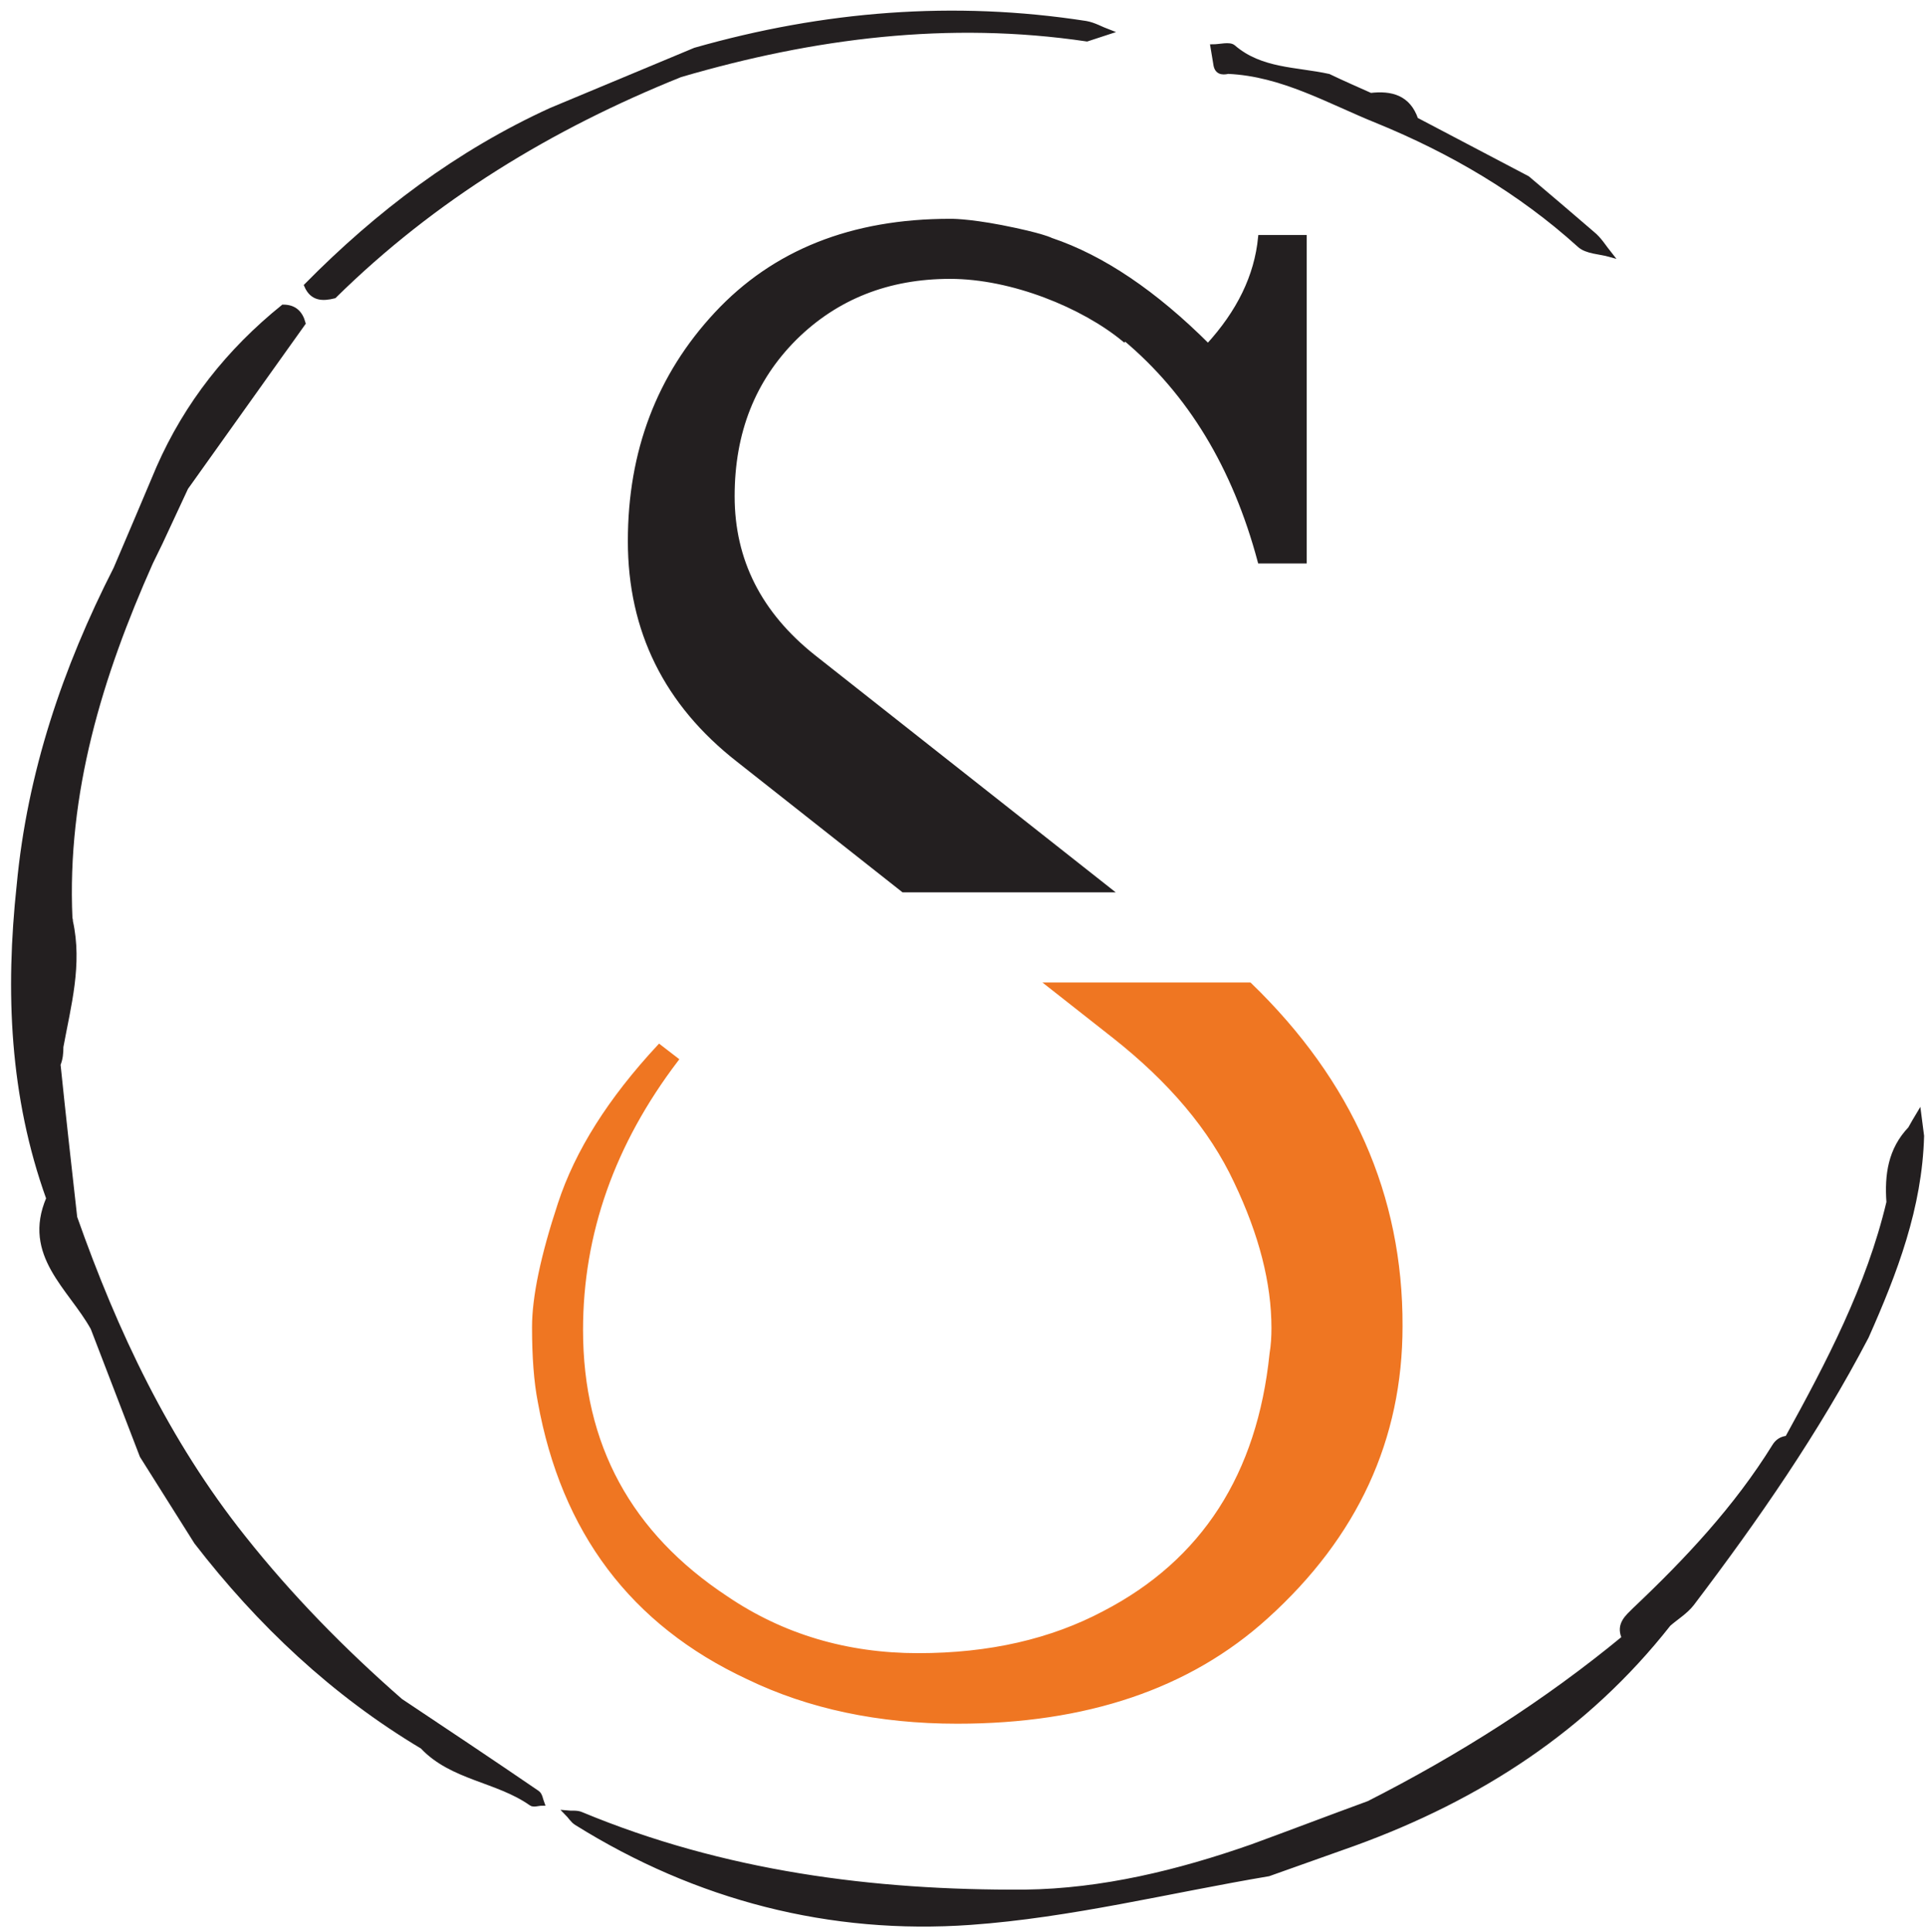 <?xml version="1.0" encoding="utf-8"?>
<!-- Generator: Adobe Illustrator 21.0.0, SVG Export Plug-In . SVG Version: 6.00 Build 0)  -->
<svg version="1.1" id="Calque_2" xmlns="http://www.w3.org/2000/svg" xmlns:xlink="http://www.w3.org/1999/xlink" x="0px" y="0px"
	 viewBox="0 0 404 405.3" style="enable-background:new 0 0 404 405.3;" xml:space="preserve">
<style type="text/css">
	.st0{fill:#231F20;}
	.st1{fill:none;stroke:#231F20;stroke-miterlimit:10;}
	.st2{fill:#EF7622;}
	.st3{fill:none;stroke:#EF7622;stroke-miterlimit:10;}
</style>
<path class="st0" d="M264.4,49.8c-0.8,8.2-4.5,15.7-11,22.8c-11.2-11.2-22.2-18.6-32.9-22.2c0,0-1.8-1-10.5-2.7
	c-7.3-1.4-10.7-1.3-10.7-1.3c-20.6,0-36.9,6.5-49,19.5c-12.1,13-18.1,28.9-18.1,47.6c0,18.8,7.6,34.1,22.7,45.9l34.6,27.3h43.1
	l-62-48.9c-11.3-9-17-20.2-17-33.7s4.4-24.5,13.1-33.2c8.7-8.6,19.6-12.9,32.6-12.9c13,0,27.9,6.1,36.5,13.2L236,71
	c13.6,11.4,23,26.9,28.3,46.7h9.3V49.8H264.4z"/>
<path class="st1" d="M264.4,49.8c-0.8,8.2-4.5,15.7-11,22.8c-11.2-11.2-22.2-18.6-32.9-22.2c0,0-1.8-1-10.5-2.7
	c-7.3-1.4-10.7-1.3-10.7-1.3c-20.6,0-36.9,6.5-49,19.5c-12.1,13-18.1,28.9-18.1,47.6c0,18.8,7.6,34.1,22.7,45.9l34.6,27.3h43.1
	l-62-48.9c-11.3-9-17-20.2-17-33.7s4.4-24.5,13.1-33.2c8.7-8.6,19.6-12.9,32.6-12.9c13,0,27.9,6.1,36.5,13.2L236,71
	c13.6,11.4,23,26.9,28.3,46.7h9.3V49.8H264.4z"/>
<path class="st2" d="M262.1,206.6h-42l13.6,10.7c11.8,9.3,20.4,19.4,25.6,30.5c5.3,11.1,7.9,21.3,7.9,30.8c0,1.8-0.1,3.6-0.4,5.4
	c-2.6,25.4-14.3,43.6-35.1,54.4c-11.1,5.9-24.1,8.9-39.1,8.9c-15,0-28.5-4-40.3-12c-20.3-13.4-30.5-32.1-30.5-56.3
	c0-20.3,6.7-39.2,20-56.7l-3.5-2.7c-10.3,11.1-17.2,22-20.8,33c-3.6,10.9-5.4,19.5-5.4,25.8c0,6.3,0.4,11.5,1.2,15.6
	c4.9,27.2,19.4,46.5,43.6,57.8c12.8,6.2,27.5,9.3,43.9,9.3c27,0,48.6-7.3,64.8-22c18.8-17,28.1-37.3,28.1-60.9
	C293.8,250.9,283.2,227,262.1,206.6"/>
<path class="st3" d="M262.1,206.6h-42l13.6,10.7c11.8,9.3,20.4,19.4,25.6,30.5c5.3,11.1,7.9,21.3,7.9,30.8c0,1.8-0.1,3.6-0.4,5.4
	c-2.6,25.4-14.3,43.6-35.1,54.4c-11.1,5.9-24.1,8.9-39.1,8.9c-15,0-28.5-4-40.3-12c-20.3-13.4-30.5-32.1-30.5-56.3
	c0-20.3,6.7-39.2,20-56.7l-3.5-2.7c-10.3,11.1-17.2,22-20.8,33c-3.6,10.9-5.4,19.5-5.4,25.8c0,6.3,0.4,11.5,1.2,15.6
	c4.9,27.2,19.4,46.5,43.6,57.8c12.8,6.2,27.5,9.3,43.9,9.3c27,0,48.6-7.3,64.8-22c18.8-17,28.1-37.3,28.1-60.9
	C293.8,250.9,283.2,227,262.1,206.6z"/>
<path class="st0" d="M402.5,233.7c-0.6,1-1.2,2-1.8,3.1c-4.2,4.4-4.9,9.7-4.5,15.4c-4.2,17.7-12.6,33.7-21.3,49.5
	c-1.2,0.1-2.1,0.7-2.7,1.7c-8,12.9-18.3,23.9-29.3,34.3c-1.5,1.5-3.4,3-2.3,5.7c0.1,0,0.1,0,0.2,0.1c-16.6,13.7-34.6,25.1-53.7,34.8
	v0c-8.2,3-16.3,6.1-24.5,9.1c-15.4,5.4-31.4,9.3-47.6,9.5c-31.9,0.2-63.3-3.9-93.1-16.3c-0.9-0.4-2-0.2-3-0.3c0.7,0.7,1.2,1.6,2,2.1
	c25.3,15.8,53.3,23,82.7,20.9c21-1.5,41.7-6.7,62.5-10.2c6-2.1,12-4.3,18-6.4c26.1-9.5,48.6-24,65.9-46l0,0c1.6-1.4,3.6-2.6,4.9-4.3
	c13.5-17.8,26.2-36.1,36.6-56c6-13.5,11.2-27.1,11.6-42.1C402.9,236.8,402.7,235.3,402.5,233.7"/>
<path class="st1" d="M402.5,233.7c-0.6,1-1.2,2-1.8,3.1c-4.2,4.4-4.9,9.7-4.5,15.4c-4.2,17.7-12.6,33.7-21.3,49.5
	c-1.2,0.1-2.1,0.7-2.7,1.7c-8,12.9-18.3,23.9-29.3,34.3c-1.5,1.5-3.4,3-2.3,5.7c0.1,0,0.1,0,0.2,0.1c-16.6,13.7-34.6,25.1-53.7,34.8
	v0c-8.2,3-16.3,6.1-24.5,9.1c-15.4,5.4-31.4,9.3-47.6,9.5c-31.9,0.2-63.3-3.9-93.1-16.3c-0.9-0.4-2-0.2-3-0.3c0.7,0.7,1.2,1.6,2,2.1
	c25.3,15.8,53.3,23,82.7,20.9c21-1.5,41.7-6.7,62.5-10.2c6-2.1,12-4.3,18-6.4c26.1-9.5,48.6-24,65.9-46l0,0c1.6-1.4,3.6-2.6,4.9-4.3
	c13.5-17.8,26.2-36.1,36.6-56c6-13.5,11.2-27.1,11.6-42.1C402.9,236.8,402.7,235.3,402.5,233.7z"/>
<path class="st0" d="M257.6,15c11.4,0.5,21.2,6.3,31.4,10.4c15.4,6.3,29.8,14.7,42.3,26c1.5,1.4,4.3,1.4,6.4,2
	c-1.2-1.5-2.2-3.2-3.7-4.4c-4.5-3.9-9-7.7-13.6-11.6c-7.8-4.1-15.6-8.2-23.4-12.3c-1.6-4.7-5.2-5.6-9.5-5.1c-2.9-1.3-5.9-2.6-8.8-4
	c-6.8-1.5-14.2-1.1-20-6.1c-0.8-0.7-2.8-0.1-4.3-0.1c0.2,1.2,0.4,2.4,0.6,3.6C255.2,15.1,256.3,15.3,257.6,15"/>
<path class="st1" d="M257.6,15c11.4,0.5,21.2,6.3,31.4,10.4c15.4,6.3,29.8,14.7,42.3,26c1.5,1.4,4.3,1.4,6.4,2
	c-1.2-1.5-2.2-3.2-3.7-4.4c-4.5-3.9-9-7.7-13.6-11.6c-7.8-4.1-15.6-8.2-23.4-12.3c-1.6-4.7-5.2-5.6-9.5-5.1c-2.9-1.3-5.9-2.6-8.8-4
	c-6.8-1.5-14.2-1.1-20-6.1c-0.8-0.7-2.8-0.1-4.3-0.1c0.2,1.2,0.4,2.4,0.6,3.6C255.2,15.1,256.3,15.3,257.6,15z"/>
<path class="st0" d="M70.1,62.1c20.9-20.6,45.5-35.5,72.6-46.4C170.7,7.5,199,3.9,228,8.2c1.5-0.5,3.1-1,4.6-1.5
	c-1.6-0.6-3.1-1.5-4.8-1.8c-27.7-4.3-55-2.1-82,5.6c0,0,0,0,0,0c-10.1,4.2-20.1,8.4-30.2,12.6c-19.5,8.9-36.3,21.6-51.3,36.8
	C65.5,62.7,67.7,62.7,70.1,62.1"/>
<path class="st1" d="M70.1,62.1c20.9-20.6,45.5-35.5,72.6-46.4C170.7,7.5,199,3.9,228,8.2c1.5-0.5,3.1-1,4.6-1.5
	c-1.6-0.6-3.1-1.5-4.8-1.8c-27.7-4.3-55-2.1-82,5.6c0,0,0,0,0,0c-10.1,4.2-20.1,8.4-30.2,12.6c-19.5,8.9-36.3,21.6-51.3,36.8
	C65.5,62.7,67.7,62.7,70.1,62.1z"/>
<path class="st0" d="M112.7,376.1c-9.5-6.5-19.1-12.9-28.7-19.3c0,0,0,0,0,0C72,346.3,60.9,335,51,322.5c-16-20.1-26.8-43-35.3-67.1
	c-1.2-10.7-2.4-21.4-3.5-32.1c0.5-1.2,0.6-2.4,0.6-3.7c1.6-8.7,4-17.3,2-26.3c0-0.2,0-0.4-0.1-0.6c0,0,0,0,0,0l0,0
	c-1.2-26.4,6.3-50.9,16.9-74.7c0.7-1.4,1.3-2.7,2-4.1c1.8-3.9,3.6-7.7,5.4-11.6l0,0c8.2-11.5,16.4-23,24.6-34.5
	c-0.6-2.2-1.9-3.4-4.2-3.4C48,73.6,39.2,84.7,33.3,98.1c-3,7.1-6,14.2-9,21.2h0C13.6,140.3,6.2,162.2,4,185.7l0,0c0,0,0,0,0,0
	C1.6,208,2.5,230,10.2,251.4c-5.1,11.9,4.6,18.7,9.3,27.2c0,0,0,0,0,0c3.4,8.9,6.9,17.9,10.3,26.8c3.8,6,7.6,12.1,11.4,18.1
	c13.2,17.1,28.8,31.8,47.4,42.9c6.2,6.6,15.7,6.9,22.8,11.9c0.5,0.4,1.5,0,2.3,0C113.4,377.5,113.3,376.5,112.7,376.1 M13,210
	l-0.4,6.3C12.5,214.1,12.7,212,13,210"/>
<path class="st1" d="M112.7,376.1c-9.5-6.5-19.1-12.9-28.7-19.3c0,0,0,0,0,0C72,346.3,60.9,335,51,322.5c-16-20.1-26.8-43-35.3-67.1
	c-1.2-10.7-2.4-21.4-3.5-32.1c0.5-1.2,0.6-2.4,0.6-3.7c1.6-8.7,4-17.3,2-26.3c0-0.2,0-0.4-0.1-0.6c0,0,0,0,0,0l0,0
	c-1.2-26.4,6.3-50.9,16.9-74.7c0.7-1.4,1.3-2.7,2-4.1c1.8-3.9,3.6-7.7,5.4-11.6l0,0c8.2-11.5,16.4-23,24.6-34.5
	c-0.6-2.2-1.9-3.4-4.2-3.4C48,73.6,39.2,84.7,33.3,98.1c-3,7.1-6,14.2-9,21.2h0C13.6,140.3,6.2,162.2,4,185.7l0,0c0,0,0,0,0,0
	C1.6,208,2.5,230,10.2,251.4c-5.1,11.9,4.6,18.7,9.3,27.2c0,0,0,0,0,0c3.4,8.9,6.9,17.9,10.3,26.8c3.8,6,7.6,12.1,11.4,18.1
	c13.2,17.1,28.8,31.8,47.4,42.9c6.2,6.6,15.7,6.9,22.8,11.9c0.5,0.4,1.5,0,2.3,0C113.4,377.5,113.3,376.5,112.7,376.1z M13,210
	l-0.4,6.3C12.5,214.1,12.7,212,13,210z"/>
</svg>
